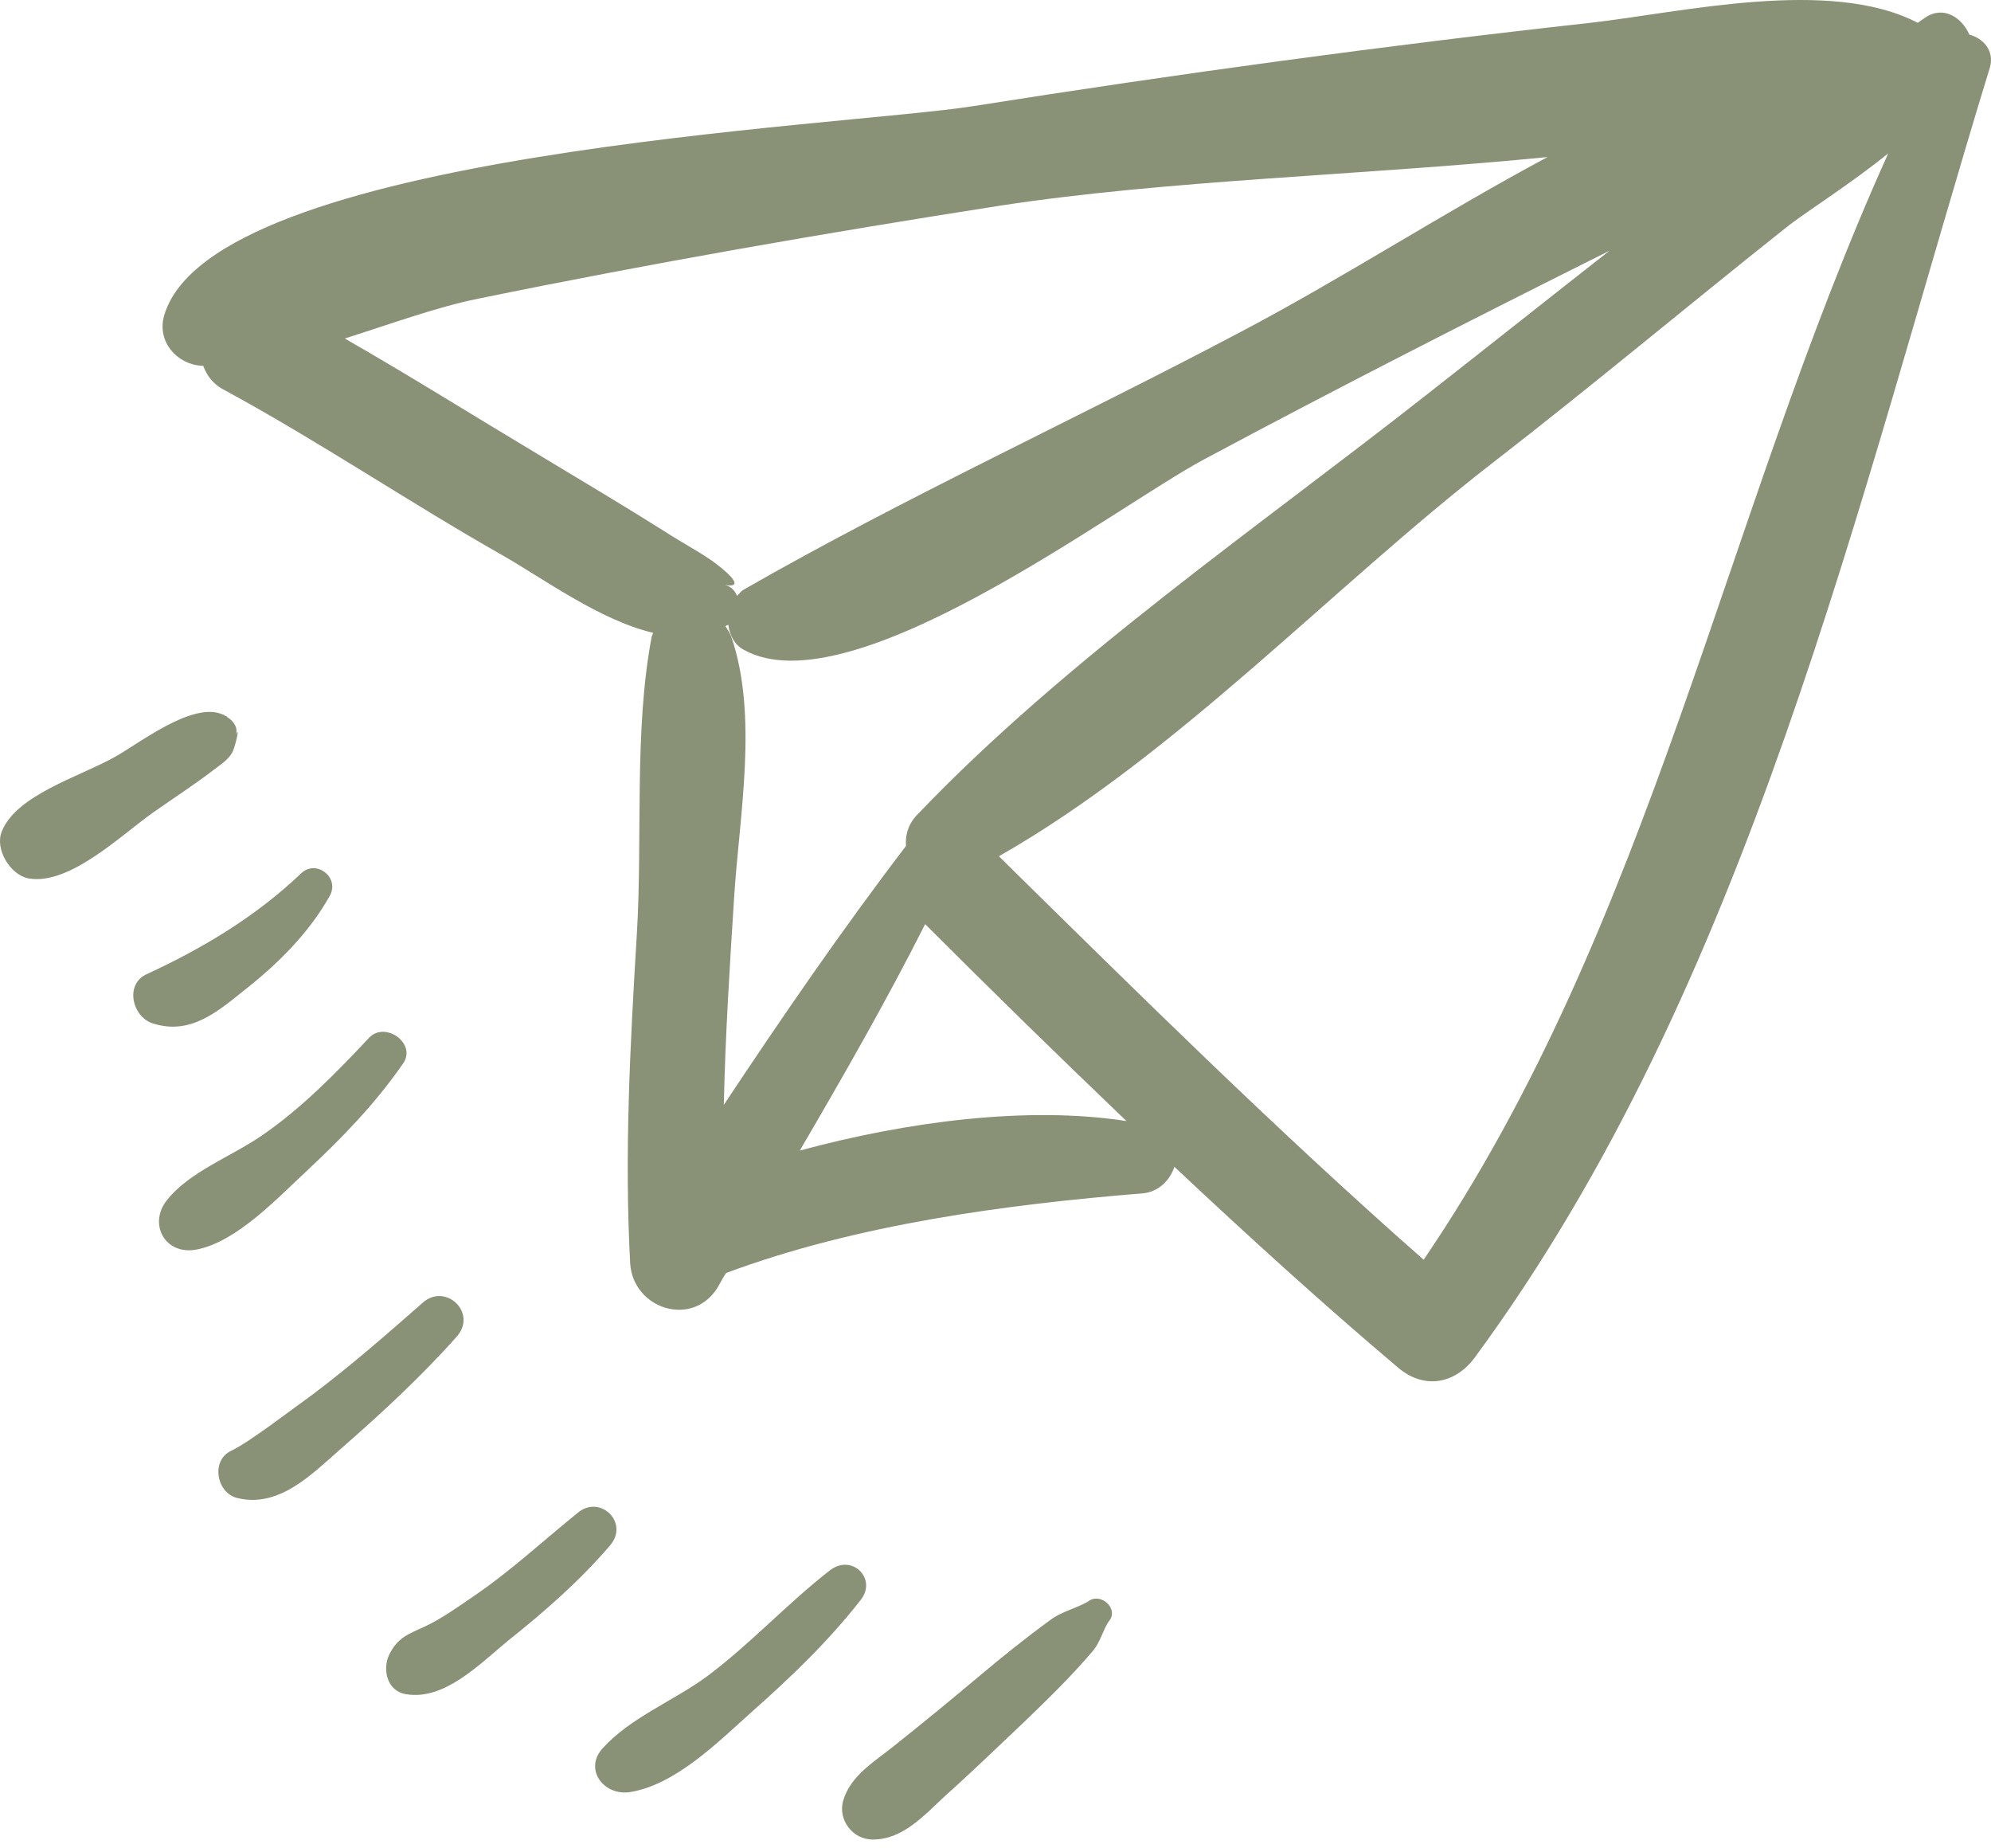 <?xml version="1.0" encoding="UTF-8" standalone="no"?>
<svg width="125px" height="116px" viewBox="0 0 125 116" version="1.1" xmlns="http://www.w3.org/2000/svg" xmlns:xlink="http://www.w3.org/1999/xlink" xmlns:sketch="http://www.bohemiancoding.com/sketch/ns">
    <!-- Generator: Sketch 3.4.4 (17249) - http://www.bohemiancoding.com/sketch -->
    <title>Shape</title>
    <desc>Created with Sketch.</desc>
    <defs></defs>
    <g id="Page-1" stroke="none" stroke-width="1" fill="none" fill-rule="evenodd" sketch:type="MSPage">
        <g id="Artboard-1" sketch:type="MSArtboardGroup" transform="translate(-875, -3365)" fill-opacity="0.9" fill="#7C8569">
            <g id="Kontaktieren" sketch:type="MSLayerGroup" transform="translate(575, 3365)">
                <path d="M414.696,19.813 C411.733,9.535 372.148,7.96 363.907,6.664 C351.036,4.627 338.119,2.868 325.156,1.432 C319.415,0.784 310.109,-1.438 304.599,1.432 C304.46,1.34 304.275,1.201 304.136,1.108 C302.979,0.321 301.821,1.108 301.358,2.173 C300.479,2.405 299.784,3.192 300.062,4.21 C308.442,31.573 315.202,61.852 332.425,85.232 C333.675,86.899 335.619,87.223 337.24,85.834 C342.055,81.76 346.684,77.547 351.268,73.241 C351.546,74.074 352.24,74.815 353.259,74.908 C361.824,75.602 371.222,76.852 379.417,79.908 C379.602,80.186 379.741,80.463 379.927,80.788 C381.501,83.38 385.251,82.177 385.436,79.306 C385.806,72.408 385.436,65.555 385.019,58.657 C384.649,52.592 385.205,45.925 384.093,39.999 C384.093,39.906 384.001,39.814 384.001,39.721 C387.334,38.934 390.853,36.341 393.446,34.86 C399.325,31.526 404.928,27.73 410.9,24.489 C411.641,24.119 412.011,23.563 412.243,22.961 L412.335,22.961 C413.909,22.868 415.159,21.433 414.696,19.813 L414.696,19.813 Z M349.416,28.841 C354.972,31.804 371.593,44.536 378.306,40.786 C378.908,40.462 379.186,39.86 379.278,39.212 C379.325,39.258 379.417,39.258 379.464,39.304 C379.325,39.49 379.186,39.721 379.093,39.953 C377.38,44.906 378.584,51.203 378.908,56.296 C379.186,60.648 379.464,65 379.556,69.352 C375.899,63.842 372.148,58.379 368.12,53.101 C368.167,52.499 368.028,51.805 367.472,51.203 C358.166,41.434 346.082,33.147 335.48,24.813 C331.637,21.804 327.795,18.748 323.952,15.739 C332.471,19.998 340.943,24.304 349.416,28.841 L349.416,28.841 Z M335.619,79.075 C321.267,57.963 316.822,32.591 306.451,9.627 C308.674,11.433 311.498,13.238 312.655,14.118 C318.905,19.072 324.97,24.165 331.313,29.072 C341.406,36.897 351.083,47.36 362.287,53.749 C353.537,62.361 344.832,70.972 335.619,79.075 L335.619,79.075 Z M354.277,70.37 C358.537,66.296 362.75,62.176 366.917,58.009 C369.371,62.87 372.056,67.546 374.787,72.222 C368.12,70.417 360.528,69.398 354.277,70.37 L354.277,70.37 Z M391.223,28.517 C388.538,30.137 385.806,31.758 383.167,33.424 C382.241,34.026 381.269,34.536 380.389,35.138 C379.649,35.647 377.982,36.989 379.51,36.712 C379.093,36.804 378.862,37.082 378.723,37.406 C378.584,37.267 378.491,37.128 378.352,37.036 C368.259,31.248 357.426,26.295 347.101,20.831 C340.758,17.498 334.415,13.377 327.841,9.859 C339.554,11.016 351.685,11.294 362.241,12.914 C373.213,14.627 384.14,16.526 394.973,18.748 C397.52,19.257 400.437,20.322 403.353,21.248 C399.233,23.609 395.251,26.109 391.223,28.517 L391.223,28.517 Z M424.882,52.175 C423.956,49.907 420.113,48.795 417.845,47.545 C416.317,46.712 412.891,43.98 410.993,44.86 C410.946,44.86 410.946,44.86 410.9,44.906 C410.854,44.953 410.761,44.953 410.715,44.999 L410.761,44.999 C410.344,45.231 410.02,45.694 410.206,46.156 C409.881,45.369 410.252,46.99 410.437,47.268 C410.715,47.731 411.178,48.008 411.595,48.333 C412.798,49.258 414.095,50.092 415.345,50.972 C417.335,52.36 420.623,55.601 423.215,55.138 C424.373,54.907 425.345,53.286 424.882,52.175 L424.882,52.175 Z M415.808,61.157 C412.289,59.537 408.956,57.546 406.085,54.814 C405.159,53.935 403.678,55.046 404.279,56.203 C405.622,58.611 407.613,60.555 409.743,62.222 C411.409,63.565 413.076,64.954 415.345,64.259 C416.687,63.889 417.197,61.805 415.808,61.157 L415.808,61.157 Z M414.511,75.324 C413.122,73.565 410.483,72.593 408.585,71.296 C406.085,69.583 403.909,67.361 401.826,65.139 C400.807,64.074 398.816,65.509 399.696,66.759 C401.455,69.306 403.539,71.435 405.761,73.519 C407.613,75.232 410.113,77.917 412.613,78.426 C414.65,78.843 415.715,76.806 414.511,75.324 L414.511,75.324 Z M410.483,91.066 C409.326,90.51 406.872,88.612 405.391,87.547 C402.983,85.741 400.714,83.751 398.446,81.76 C397.011,80.51 395.02,82.408 396.316,83.89 C398.538,86.39 401.039,88.705 403.585,90.927 C405.437,92.547 407.474,94.677 410.113,94.029 C411.409,93.705 411.78,91.668 410.483,91.066 L410.483,91.066 Z M400.576,103.89 C400.066,102.826 399.418,102.594 398.4,102.131 C397.288,101.622 396.27,100.881 395.251,100.187 C392.936,98.612 390.899,96.714 388.723,94.955 C387.334,93.797 385.482,95.557 386.686,96.992 C388.584,99.214 390.807,101.159 393.075,102.964 C394.881,104.446 397.103,106.761 399.511,106.344 C400.714,106.159 400.992,104.77 400.576,103.89 L400.576,103.89 Z M387.149,109.724 C385.436,107.826 382.704,106.761 380.621,105.233 C377.889,103.196 375.574,100.65 372.889,98.566 C371.5,97.501 369.88,99.122 370.991,100.464 C372.982,103.011 375.343,105.279 377.75,107.409 C379.88,109.307 382.612,112.085 385.529,112.502 C387.149,112.687 388.353,111.02 387.149,109.724 L387.149,109.724 Z M372.056,113.011 C371.593,111.437 370.065,110.557 368.861,109.585 C367.056,108.15 365.25,106.668 363.491,105.187 C362.055,103.983 360.62,102.826 359.092,101.714 C358.305,101.112 357.287,100.927 356.592,100.464 C355.851,100.001 354.787,100.974 355.342,101.714 C355.759,102.27 355.898,103.103 356.453,103.705 C357.75,105.233 359.185,106.622 360.62,108.011 C362.287,109.585 363.954,111.206 365.667,112.733 C366.917,113.891 368.306,115.465 370.158,115.465 C371.454,115.511 372.426,114.215 372.056,113.011 L372.056,113.011 Z" id="Shape" sketch:type="MSShapeGroup" transform="translate(362.5, 57.733) scale(-1, 1) translate(-362.5, -57.733) "></path>
            </g>
        </g>
    </g>
</svg>